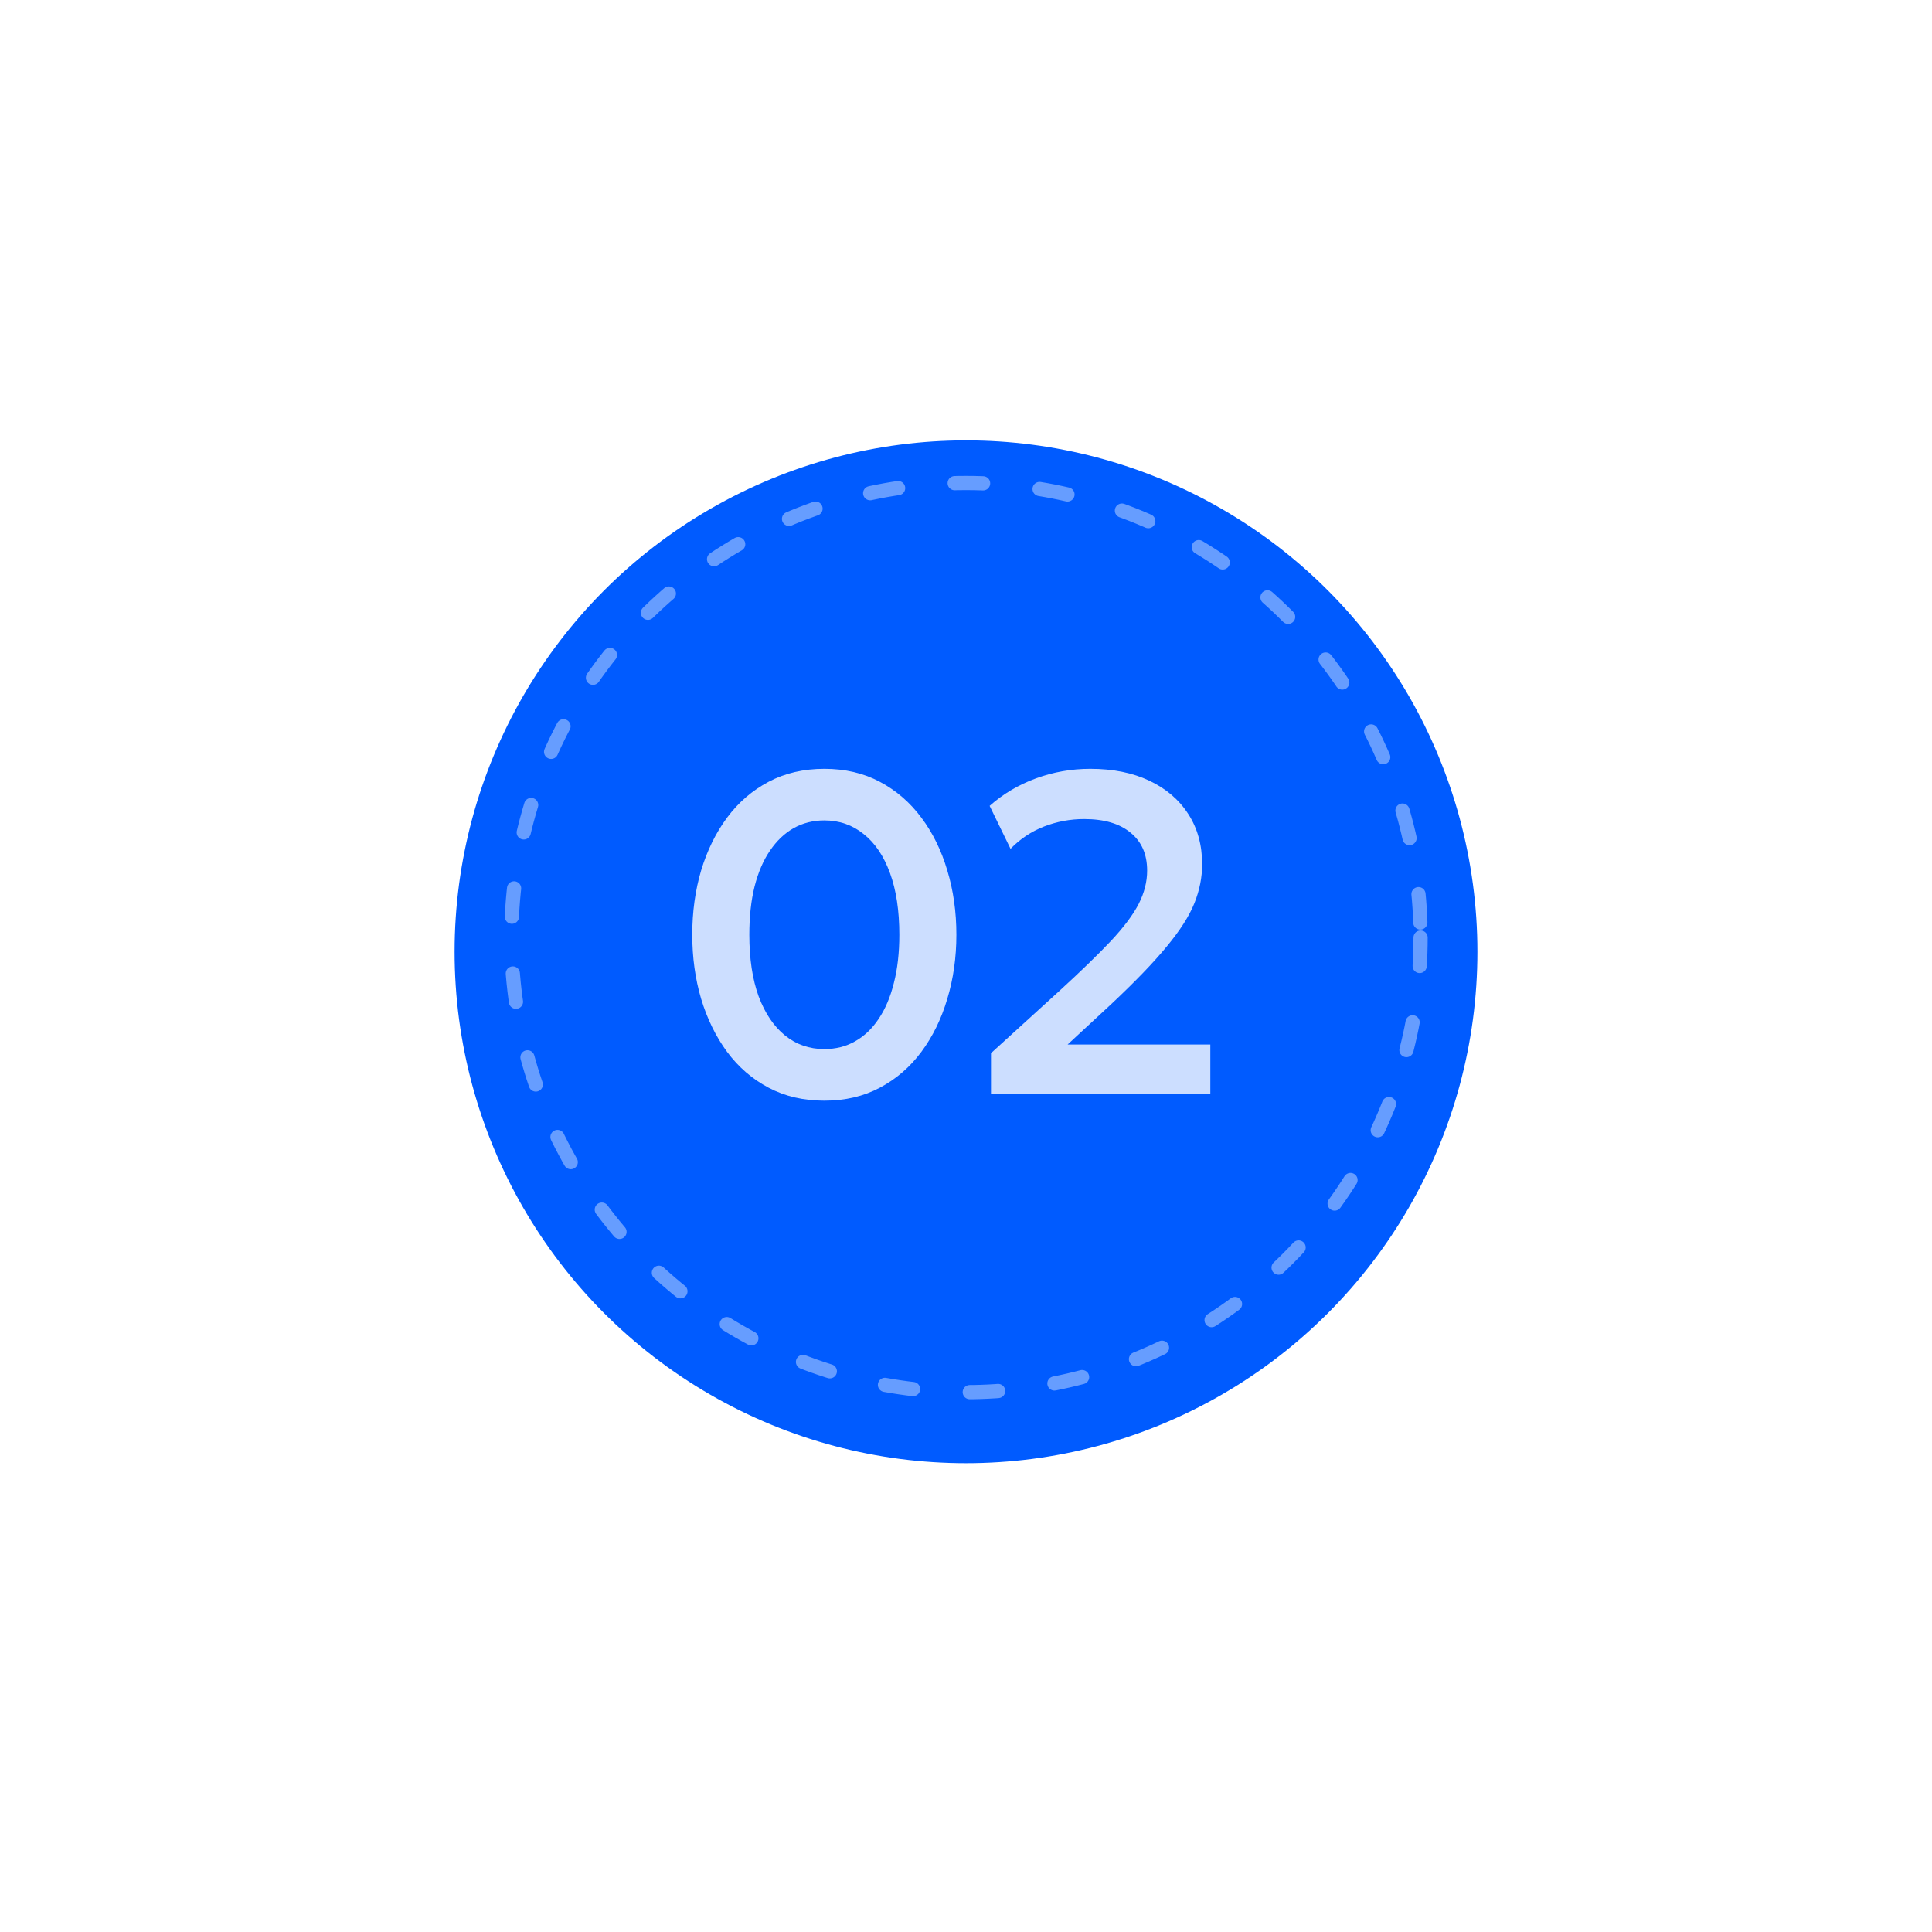 <?xml version="1.0" encoding="UTF-8"?> <svg xmlns="http://www.w3.org/2000/svg" width="136" height="136" viewBox="0 0 136 136" fill="none"><g filter="url(#filter0_d_67_2224)"><circle cx="68" cy="66" r="44" fill="white"></circle></g><g filter="url(#filter1_d_67_2224)"><circle cx="68" cy="66" r="36" fill="#005BFF"></circle></g><circle opacity="0.4" cx="68" cy="66" r="32" stroke="white" stroke-linecap="round" stroke-dasharray="2 4"></circle><path opacity="0.8" d="M58.027 77.48C56.565 77.48 55.259 77.176 54.107 76.568C52.955 75.96 51.979 75.117 51.179 74.04C50.389 72.963 49.781 71.72 49.355 70.312C48.939 68.904 48.731 67.4 48.731 65.8C48.731 64.189 48.939 62.68 49.355 61.272C49.781 59.864 50.389 58.627 51.179 57.56C51.979 56.483 52.955 55.64 54.107 55.032C55.259 54.424 56.565 54.12 58.027 54.12C59.488 54.12 60.789 54.424 61.931 55.032C63.083 55.64 64.059 56.483 64.859 57.56C65.659 58.627 66.267 59.864 66.683 61.272C67.109 62.68 67.323 64.189 67.323 65.8C67.323 67.4 67.109 68.904 66.683 70.312C66.267 71.72 65.659 72.963 64.859 74.04C64.059 75.117 63.083 75.96 61.931 76.568C60.789 77.176 59.488 77.48 58.027 77.48ZM58.027 73.848C58.827 73.848 59.547 73.667 60.187 73.304C60.837 72.941 61.392 72.413 61.851 71.72C62.32 71.027 62.677 70.184 62.923 69.192C63.179 68.2 63.307 67.069 63.307 65.8C63.307 64.104 63.088 62.659 62.651 61.464C62.213 60.259 61.595 59.341 60.795 58.712C60.005 58.072 59.083 57.752 58.027 57.752C57.237 57.752 56.517 57.933 55.867 58.296C55.227 58.659 54.672 59.187 54.203 59.88C53.733 60.563 53.371 61.405 53.115 62.408C52.869 63.4 52.747 64.531 52.747 65.8C52.747 67.485 52.965 68.931 53.403 70.136C53.851 71.331 54.469 72.248 55.259 72.888C56.048 73.528 56.971 73.848 58.027 73.848ZM69.759 77V74.136L74.575 69.752C76.09 68.365 77.3 67.192 78.207 66.232C79.114 65.261 79.764 64.392 80.159 63.624C80.554 62.845 80.751 62.067 80.751 61.288C80.751 60.136 80.362 59.245 79.583 58.616C78.815 57.976 77.727 57.656 76.319 57.656C75.338 57.656 74.394 57.832 73.487 58.184C72.591 58.536 71.807 59.059 71.135 59.752L69.663 56.728C70.612 55.885 71.7 55.24 72.927 54.792C74.154 54.344 75.428 54.12 76.751 54.12C78.34 54.12 79.722 54.397 80.895 54.952C82.079 55.507 82.996 56.291 83.647 57.304C84.298 58.307 84.623 59.485 84.623 60.84C84.623 61.757 84.442 62.669 84.079 63.576C83.716 64.483 83.066 65.501 82.127 66.632C81.199 67.763 79.882 69.128 78.175 70.728L75.151 73.528H85.199V77H69.759Z" fill="white"></path><defs><filter id="filter0_d_67_2224" x="0" y="0" width="136" height="136" filterUnits="userSpaceOnUse" color-interpolation-filters="sRGB"><feFlood flood-opacity="0" result="BackgroundImageFix"></feFlood><feColorMatrix in="SourceAlpha" type="matrix" values="0 0 0 0 0 0 0 0 0 0 0 0 0 0 0 0 0 0 127 0" result="hardAlpha"></feColorMatrix><feOffset dy="2"></feOffset><feGaussianBlur stdDeviation="12"></feGaussianBlur><feComposite in2="hardAlpha" operator="out"></feComposite><feColorMatrix type="matrix" values="0 0 0 0 0.082 0 0 0 0 0.651 0 0 0 0 1 0 0 0 0.36 0"></feColorMatrix><feBlend mode="normal" in2="BackgroundImageFix" result="effect1_dropShadow_67_2224"></feBlend><feBlend mode="normal" in="SourceGraphic" in2="effect1_dropShadow_67_2224" result="shape"></feBlend></filter><filter id="filter1_d_67_2224" x="17" y="16" width="102" height="102" filterUnits="userSpaceOnUse" color-interpolation-filters="sRGB"><feFlood flood-opacity="0" result="BackgroundImageFix"></feFlood><feColorMatrix in="SourceAlpha" type="matrix" values="0 0 0 0 0 0 0 0 0 0 0 0 0 0 0 0 0 0 127 0" result="hardAlpha"></feColorMatrix><feOffset dy="1"></feOffset><feGaussianBlur stdDeviation="7.5"></feGaussianBlur><feComposite in2="hardAlpha" operator="out"></feComposite><feColorMatrix type="matrix" values="0 0 0 0 0.282 0 0 0 0 0.462 0 0 0 0 0.573 0 0 0 0.15 0"></feColorMatrix><feBlend mode="normal" in2="BackgroundImageFix" result="effect1_dropShadow_67_2224"></feBlend><feBlend mode="normal" in="SourceGraphic" in2="effect1_dropShadow_67_2224" result="shape"></feBlend></filter></defs></svg> 